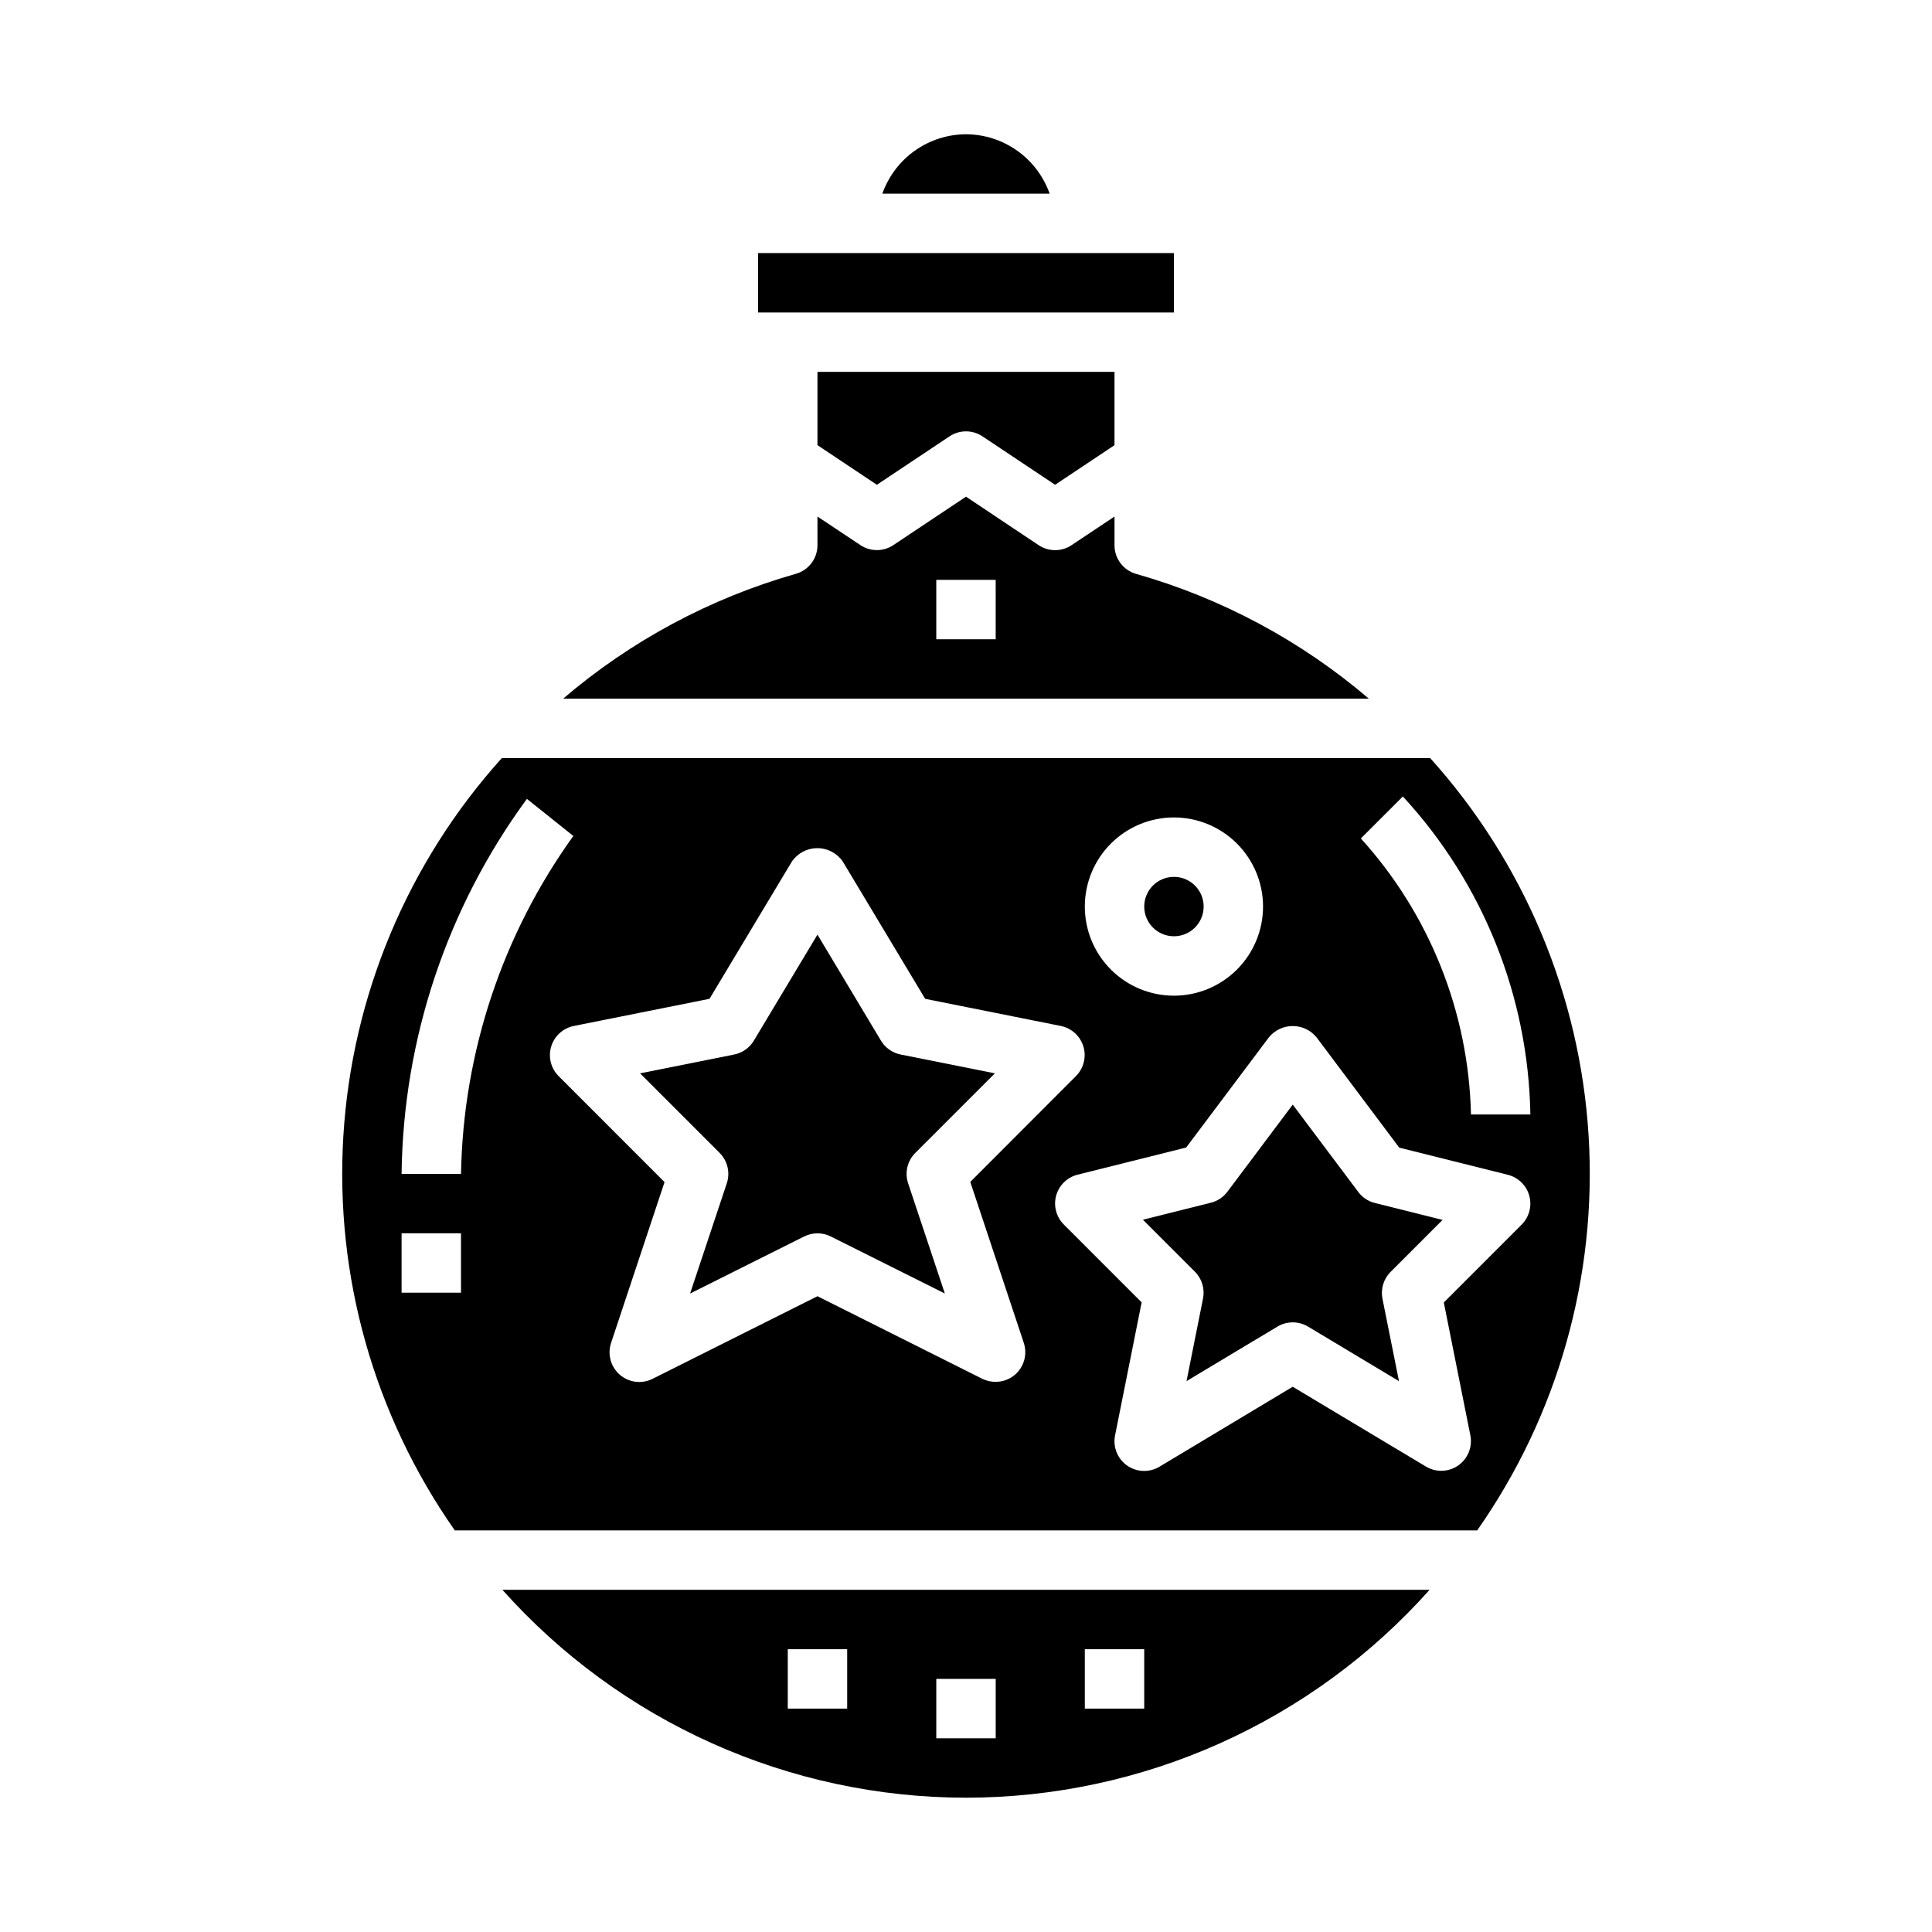 <?xml version="1.0" encoding="UTF-8"?>
<!-- Uploaded to: ICON Repo, www.iconrepo.com, Generator: ICON Repo Mixer Tools -->
<svg fill="#000000" width="800px" height="800px" version="1.1" viewBox="144 144 512 512" xmlns="http://www.w3.org/2000/svg">
 <g>
  <path d="m462.98 384.25c0 4.348-3.527 7.871-7.875 7.871-4.348 0-7.871-3.523-7.871-7.871s3.523-7.871 7.871-7.871c4.348 0 7.875 3.523 7.875 7.871"/>
  <path d="m344.89 211.07h110.21v15.742h-110.21z"/>
  <path d="m376.38 272.47 19.246-12.832c2.644-1.766 6.094-1.766 8.738 0l19.246 12.832 15.742-10.492 0.004-19.422h-78.723v19.406z"/>
  <path d="m400 179.58c-4.867 0.02-9.609 1.543-13.578 4.363-3.969 2.816-6.969 6.793-8.59 11.379h44.336c-1.625-4.586-4.625-8.562-8.594-11.379-3.969-2.82-8.707-4.344-13.574-4.363z"/>
  <path d="m445.09 296.09c-3.398-0.957-5.742-4.062-5.731-7.594v-7.606l-11.375 7.582c-2.644 1.766-6.094 1.766-8.738 0l-19.246-12.848-19.246 12.832h-0.004c-2.644 1.766-6.09 1.766-8.738 0l-11.375-7.566v7.606c0 3.519-2.34 6.613-5.731 7.57-22.695 6.465-43.73 17.75-61.668 33.086h213.52c-17.938-15.328-38.973-26.605-61.668-33.062zm-37.219 17.32h-15.746v-15.742h15.742z"/>
  <path d="m400 620.41c23.203-0.012 46.145-4.93 67.32-14.426 21.172-9.496 40.102-23.355 55.543-40.676h-245.73c15.441 17.32 34.371 31.18 55.547 40.676 21.172 9.496 44.113 14.414 67.32 14.426zm31.488-39.359h15.742v15.742l-15.742 0.004zm-39.359 7.871h15.742v15.742l-15.746 0.004zm-39.359-7.871h15.742v15.742l-15.746 0.004z"/>
  <path d="m503.91 459.82-17.32-23.086-17.316 23.086c-1.086 1.453-2.637 2.481-4.394 2.914l-17.996 4.504 13.785 13.785v-0.004c1.852 1.859 2.656 4.516 2.148 7.086l-4.375 21.906 24.098-14.453-0.004 0.004c2.496-1.5 5.613-1.5 8.109 0l24.098 14.453-4.379-21.855c-0.508-2.57 0.297-5.227 2.148-7.082l13.785-13.785-17.996-4.504c-1.766-0.445-3.316-1.496-4.391-2.969z"/>
  <path d="m523 344.89h-246c-24.934 27.672-39.742 62.98-42.008 100.16-2.266 37.18 8.148 74.023 29.535 104.52h270.94c21.387-30.492 31.801-67.336 29.535-104.52-2.262-37.176-17.074-72.484-42.004-100.16zm-7.227 10.18c21.223 22.996 33.254 52.996 33.793 84.285h-15.742c-0.613-27.102-10.977-53.074-29.184-73.156zm-60.672 5.562c6.266 0 12.27 2.488 16.699 6.918 4.43 4.43 6.918 10.438 6.918 16.699 0 6.266-2.488 12.27-6.918 16.699-4.43 4.43-10.434 6.918-16.699 6.918-6.262 0-12.27-2.488-16.699-6.918-4.426-4.43-6.914-10.434-6.914-16.699 0-6.262 2.488-12.27 6.914-16.699 4.43-4.43 10.438-6.918 16.699-6.918zm-188.93 125.95h-15.746v-15.742h15.742zm-15.742-31.488h-0.004c0.43-35.781 12.043-70.531 33.211-99.383l12.305 9.832c-18.805 26.125-29.191 57.367-29.77 89.551zm162.6 53.176h-0.004c-1.43 1.242-3.262 1.93-5.156 1.93-1.219 0.012-2.422-0.258-3.519-0.789l-43.715-21.898-43.711 21.898c-2.848 1.422-6.269 0.988-8.676-1.098-2.402-2.086-3.312-5.414-2.305-8.434l14.168-42.617-28.039-28.047v-0.004c-2.074-2.051-2.844-5.078-2-7.867 0.84-2.789 3.152-4.887 6.012-5.453l35.945-7.195 21.828-36.375c1.527-2.227 4.051-3.555 6.746-3.555 2.699 0 5.223 1.328 6.746 3.555l21.828 36.375 35.945 7.195c2.844 0.57 5.144 2.66 5.988 5.438 0.84 2.777 0.086 5.793-1.965 7.844l-28.008 28.047 14.168 42.617v0.004c1.012 3.012 0.113 6.34-2.281 8.43zm134.23-39.738-20.633 20.641 7.031 35.195c0.609 3.055-0.641 6.184-3.188 7.977-2.543 1.793-5.91 1.914-8.578 0.312l-35.309-21.152-35.305 21.184c-2.676 1.609-6.051 1.484-8.602-0.316-2.547-1.805-3.793-4.941-3.168-8.004l7.039-35.227-20.633-20.641c-2.004-2.004-2.777-4.934-2.019-7.668 0.758-2.731 2.93-4.844 5.68-5.531l28.773-7.195 21.938-29.223c1.551-1.883 3.859-2.973 6.297-2.973s4.75 1.09 6.297 2.973l21.938 29.254 28.773 7.195h0.004c2.75 0.688 4.918 2.801 5.676 5.531 0.758 2.734-0.012 5.664-2.016 7.668z"/>
  <path d="m386.56 449.54 21.09-21.09-24.973-4.992c-2.172-0.434-4.062-1.762-5.203-3.66l-16.84-28.109-16.871 28.109h0.004c-1.145 1.898-3.031 3.227-5.203 3.66l-24.938 4.992 21.09 21.09h-0.004c2.106 2.106 2.84 5.223 1.898 8.051l-9.73 29.207 30.238-15.121v-0.004c2.215-1.105 4.82-1.105 7.035 0l30.238 15.121-9.73-29.207v0.004c-0.941-2.828-0.207-5.945 1.898-8.051z"/>
 </g>
</svg>